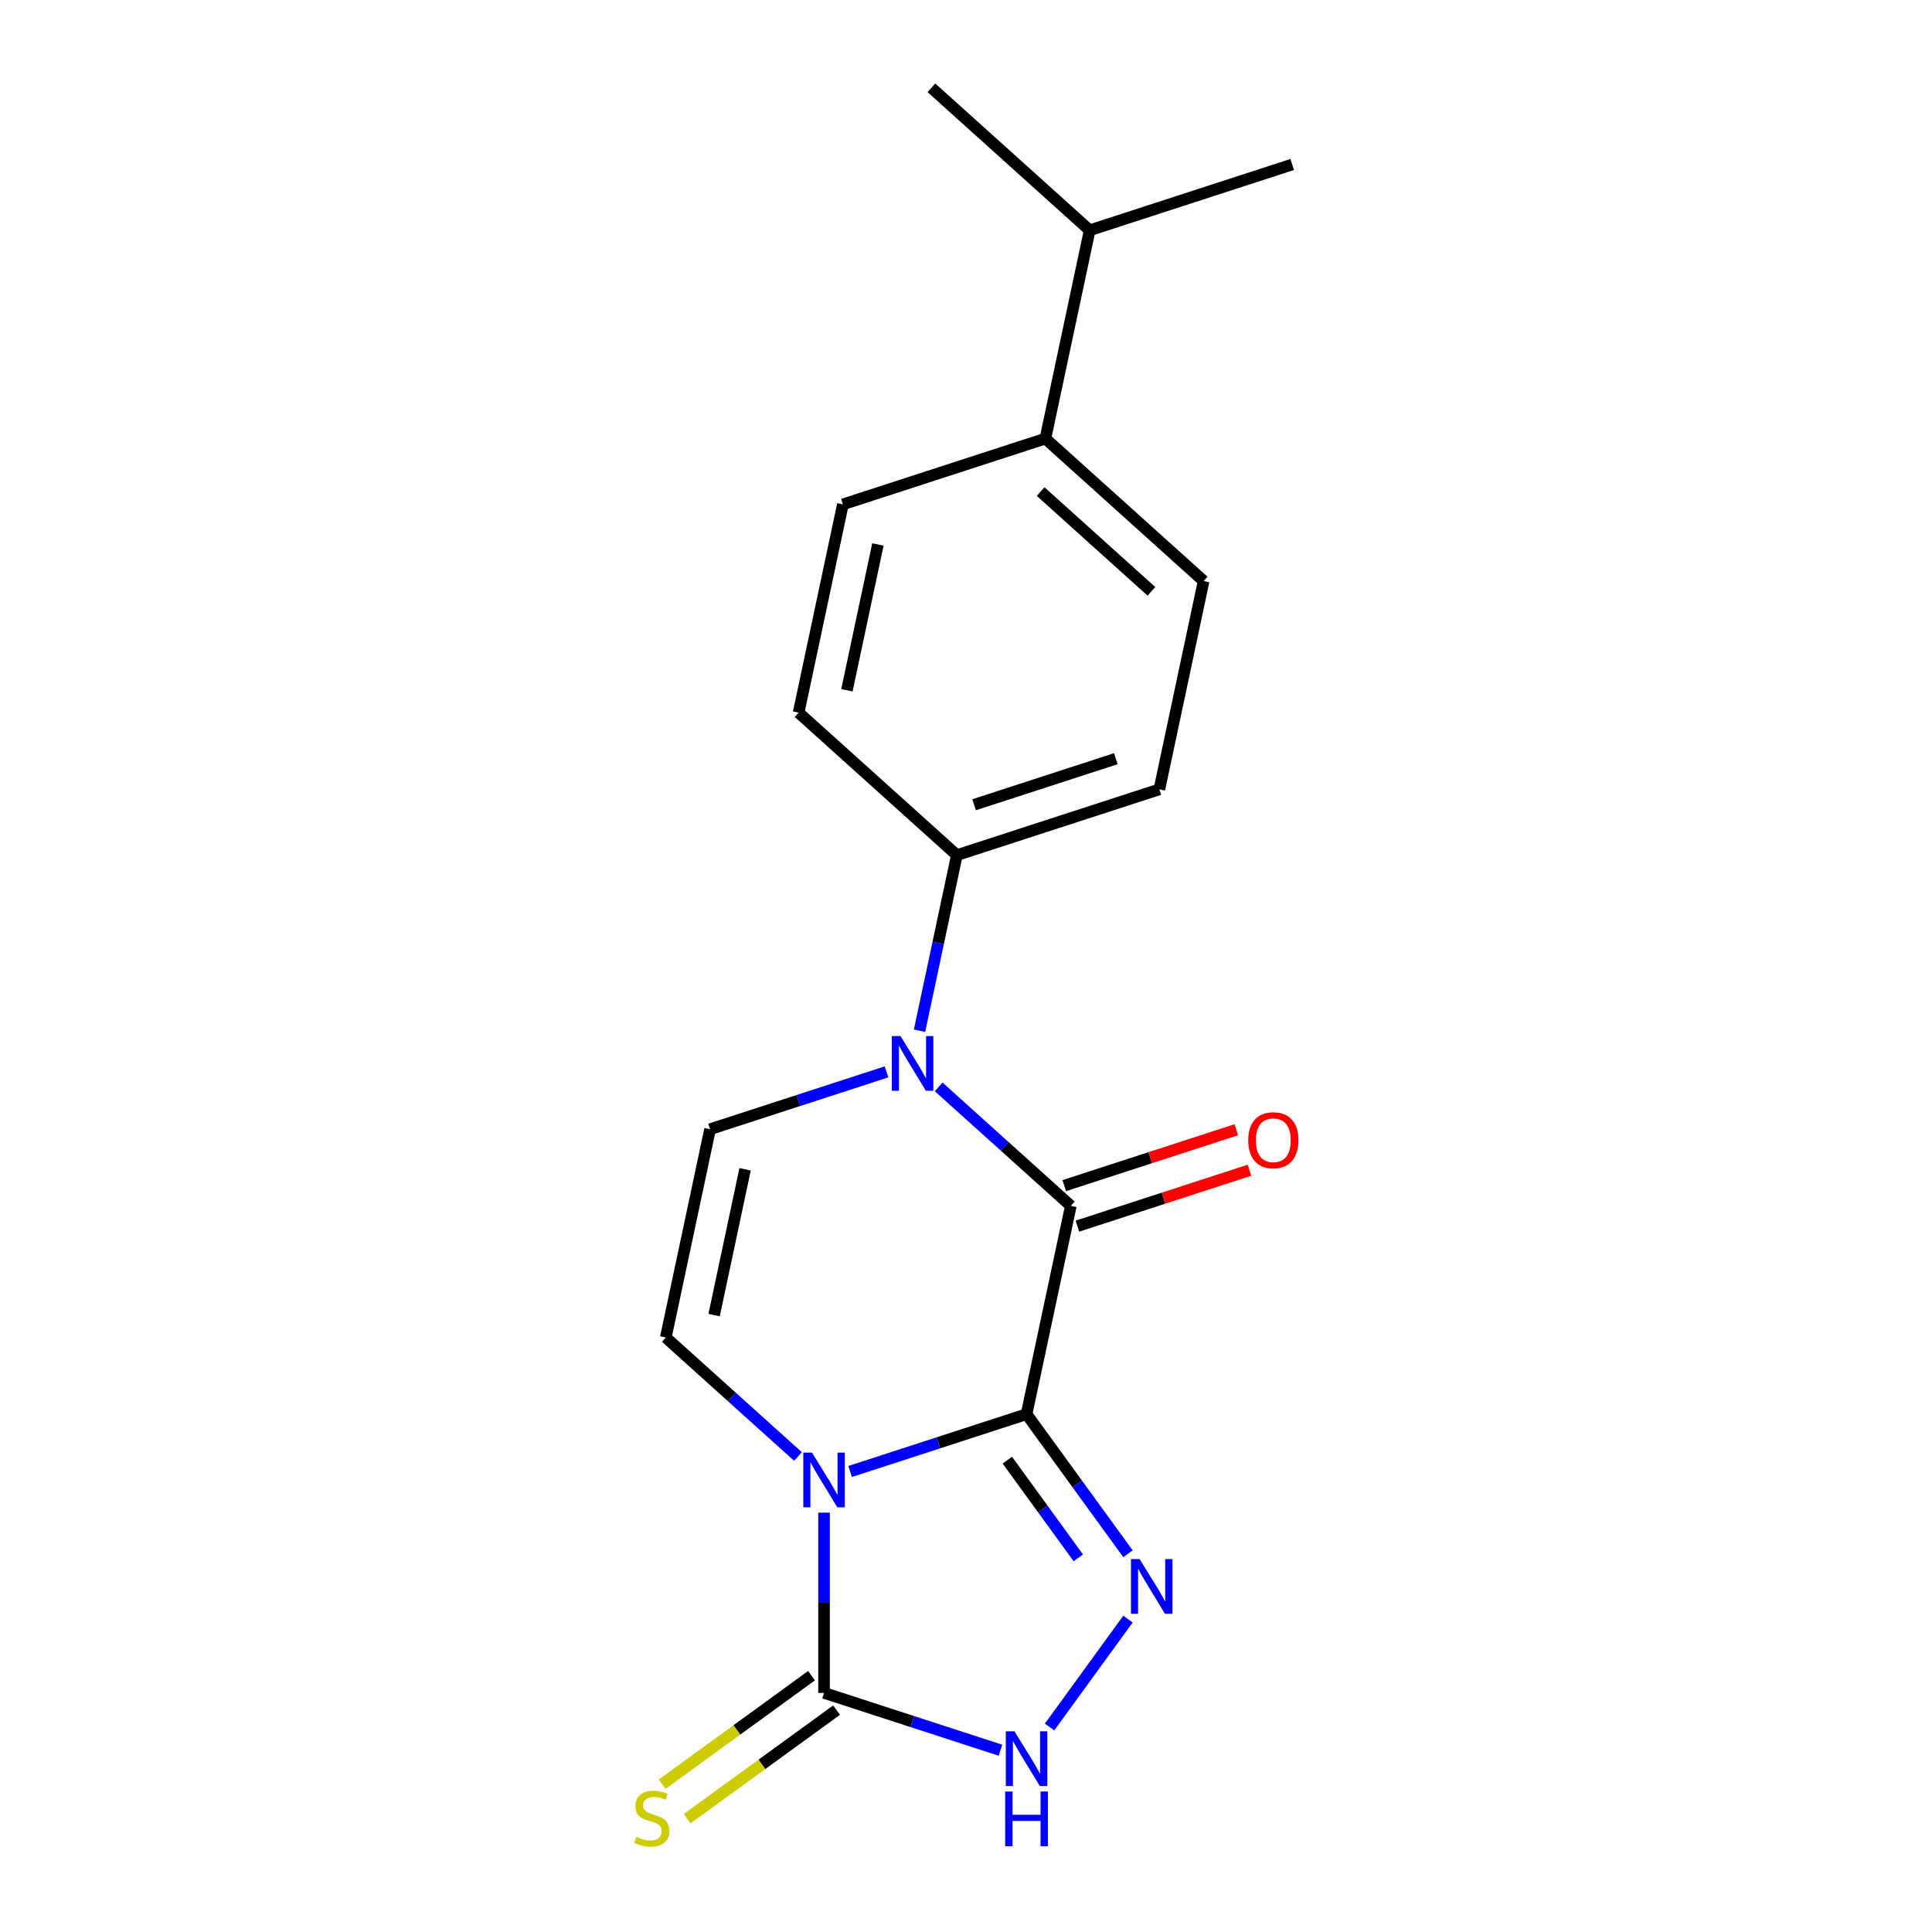 <?xml version='1.0' encoding='iso-8859-1'?>
<svg version='1.1' baseProfile='full'
              xmlns='http://www.w3.org/2000/svg'
                      xmlns:rdkit='http://www.rdkit.org/xml'
                      xmlns:xlink='http://www.w3.org/1999/xlink'
                  xml:space='preserve'
width='1000px' height='1000px' viewBox='0 0 1000 1000'>
<!-- END OF HEADER -->
<rect style='opacity:1.0;fill:#FFFFFF;stroke:none' width='1000' height='1000' x='0' y='0'> </rect>
<path class='bond-0' d='M 531.343,731.969 L 485.682,746.806' style='fill:none;fill-rule:evenodd;stroke:#000000;stroke-width:6px;stroke-linecap:butt;stroke-linejoin:miter;stroke-opacity:1' />
<path class='bond-0' d='M 485.682,746.806 L 440.02,761.642' style='fill:none;fill-rule:evenodd;stroke:#0000FF;stroke-width:6px;stroke-linecap:butt;stroke-linejoin:miter;stroke-opacity:1' />
<path class='bond-1' d='M 531.343,731.969 L 554.258,624.165' style='fill:none;fill-rule:evenodd;stroke:#000000;stroke-width:6px;stroke-linecap:butt;stroke-linejoin:miter;stroke-opacity:1' />
<path class='bond-2' d='M 531.343,731.969 L 557.589,768.094' style='fill:none;fill-rule:evenodd;stroke:#000000;stroke-width:6px;stroke-linecap:butt;stroke-linejoin:miter;stroke-opacity:1' />
<path class='bond-2' d='M 557.589,768.094 L 583.835,804.218' style='fill:none;fill-rule:evenodd;stroke:#0000FF;stroke-width:6px;stroke-linecap:butt;stroke-linejoin:miter;stroke-opacity:1' />
<path class='bond-2' d='M 521.384,755.763 L 539.756,781.05' style='fill:none;fill-rule:evenodd;stroke:#000000;stroke-width:6px;stroke-linecap:butt;stroke-linejoin:miter;stroke-opacity:1' />
<path class='bond-2' d='M 539.756,781.05 L 558.128,806.337' style='fill:none;fill-rule:evenodd;stroke:#0000FF;stroke-width:6px;stroke-linecap:butt;stroke-linejoin:miter;stroke-opacity:1' />
<path class='bond-4' d='M 426.525,782.942 L 426.525,829.591' style='fill:none;fill-rule:evenodd;stroke:#0000FF;stroke-width:6px;stroke-linecap:butt;stroke-linejoin:miter;stroke-opacity:1' />
<path class='bond-4' d='M 426.525,829.591 L 426.525,876.24' style='fill:none;fill-rule:evenodd;stroke:#000000;stroke-width:6px;stroke-linecap:butt;stroke-linejoin:miter;stroke-opacity:1' />
<path class='bond-5' d='M 413.029,753.876 L 378.825,723.078' style='fill:none;fill-rule:evenodd;stroke:#0000FF;stroke-width:6px;stroke-linecap:butt;stroke-linejoin:miter;stroke-opacity:1' />
<path class='bond-5' d='M 378.825,723.078 L 344.621,692.28' style='fill:none;fill-rule:evenodd;stroke:#000000;stroke-width:6px;stroke-linecap:butt;stroke-linejoin:miter;stroke-opacity:1' />
<path class='bond-3' d='M 554.258,624.165 L 520.053,593.367' style='fill:none;fill-rule:evenodd;stroke:#000000;stroke-width:6px;stroke-linecap:butt;stroke-linejoin:miter;stroke-opacity:1' />
<path class='bond-3' d='M 520.053,593.367 L 485.849,562.57' style='fill:none;fill-rule:evenodd;stroke:#0000FF;stroke-width:6px;stroke-linecap:butt;stroke-linejoin:miter;stroke-opacity:1' />
<path class='bond-10' d='M 557.664,634.647 L 602.195,620.178' style='fill:none;fill-rule:evenodd;stroke:#000000;stroke-width:6px;stroke-linecap:butt;stroke-linejoin:miter;stroke-opacity:1' />
<path class='bond-10' d='M 602.195,620.178 L 646.727,605.709' style='fill:none;fill-rule:evenodd;stroke:#FF0000;stroke-width:6px;stroke-linecap:butt;stroke-linejoin:miter;stroke-opacity:1' />
<path class='bond-10' d='M 550.852,613.683 L 595.384,599.214' style='fill:none;fill-rule:evenodd;stroke:#000000;stroke-width:6px;stroke-linecap:butt;stroke-linejoin:miter;stroke-opacity:1' />
<path class='bond-10' d='M 595.384,599.214 L 639.915,584.745' style='fill:none;fill-rule:evenodd;stroke:#FF0000;stroke-width:6px;stroke-linecap:butt;stroke-linejoin:miter;stroke-opacity:1' />
<path class='bond-6' d='M 583.835,838.049 L 543.253,893.905' style='fill:none;fill-rule:evenodd;stroke:#0000FF;stroke-width:6px;stroke-linecap:butt;stroke-linejoin:miter;stroke-opacity:1' />
<path class='bond-7' d='M 458.858,554.803 L 413.197,569.64' style='fill:none;fill-rule:evenodd;stroke:#0000FF;stroke-width:6px;stroke-linecap:butt;stroke-linejoin:miter;stroke-opacity:1' />
<path class='bond-7' d='M 413.197,569.64 L 367.535,584.476' style='fill:none;fill-rule:evenodd;stroke:#000000;stroke-width:6px;stroke-linecap:butt;stroke-linejoin:miter;stroke-opacity:1' />
<path class='bond-8' d='M 475.949,533.503 L 485.609,488.059' style='fill:none;fill-rule:evenodd;stroke:#0000FF;stroke-width:6px;stroke-linecap:butt;stroke-linejoin:miter;stroke-opacity:1' />
<path class='bond-8' d='M 485.609,488.059 L 495.268,442.614' style='fill:none;fill-rule:evenodd;stroke:#000000;stroke-width:6px;stroke-linecap:butt;stroke-linejoin:miter;stroke-opacity:1' />
<path class='bond-9' d='M 420.047,867.323 L 381.382,895.415' style='fill:none;fill-rule:evenodd;stroke:#000000;stroke-width:6px;stroke-linecap:butt;stroke-linejoin:miter;stroke-opacity:1' />
<path class='bond-9' d='M 381.382,895.415 L 342.718,923.506' style='fill:none;fill-rule:evenodd;stroke:#CCCC00;stroke-width:6px;stroke-linecap:butt;stroke-linejoin:miter;stroke-opacity:1' />
<path class='bond-9' d='M 433.003,885.156 L 394.339,913.247' style='fill:none;fill-rule:evenodd;stroke:#000000;stroke-width:6px;stroke-linecap:butt;stroke-linejoin:miter;stroke-opacity:1' />
<path class='bond-9' d='M 394.339,913.247 L 355.674,941.339' style='fill:none;fill-rule:evenodd;stroke:#CCCC00;stroke-width:6px;stroke-linecap:butt;stroke-linejoin:miter;stroke-opacity:1' />
<path class='bond-19' d='M 426.525,876.24 L 472.186,891.076' style='fill:none;fill-rule:evenodd;stroke:#000000;stroke-width:6px;stroke-linecap:butt;stroke-linejoin:miter;stroke-opacity:1' />
<path class='bond-19' d='M 472.186,891.076 L 517.848,905.912' style='fill:none;fill-rule:evenodd;stroke:#0000FF;stroke-width:6px;stroke-linecap:butt;stroke-linejoin:miter;stroke-opacity:1' />
<path class='bond-20' d='M 344.621,692.28 L 367.535,584.476' style='fill:none;fill-rule:evenodd;stroke:#000000;stroke-width:6px;stroke-linecap:butt;stroke-linejoin:miter;stroke-opacity:1' />
<path class='bond-20' d='M 369.619,680.693 L 385.659,605.23' style='fill:none;fill-rule:evenodd;stroke:#000000;stroke-width:6px;stroke-linecap:butt;stroke-linejoin:miter;stroke-opacity:1' />
<path class='bond-12' d='M 495.268,442.614 L 413.364,368.867' style='fill:none;fill-rule:evenodd;stroke:#000000;stroke-width:6px;stroke-linecap:butt;stroke-linejoin:miter;stroke-opacity:1' />
<path class='bond-13' d='M 495.268,442.614 L 600.087,408.557' style='fill:none;fill-rule:evenodd;stroke:#000000;stroke-width:6px;stroke-linecap:butt;stroke-linejoin:miter;stroke-opacity:1' />
<path class='bond-13' d='M 504.18,416.542 L 577.553,392.701' style='fill:none;fill-rule:evenodd;stroke:#000000;stroke-width:6px;stroke-linecap:butt;stroke-linejoin:miter;stroke-opacity:1' />
<path class='bond-11' d='M 541.097,227.006 L 623.001,300.752' style='fill:none;fill-rule:evenodd;stroke:#000000;stroke-width:6px;stroke-linecap:butt;stroke-linejoin:miter;stroke-opacity:1' />
<path class='bond-11' d='M 538.634,254.448 L 595.966,306.071' style='fill:none;fill-rule:evenodd;stroke:#000000;stroke-width:6px;stroke-linecap:butt;stroke-linejoin:miter;stroke-opacity:1' />
<path class='bond-16' d='M 541.097,227.006 L 564.012,119.201' style='fill:none;fill-rule:evenodd;stroke:#000000;stroke-width:6px;stroke-linecap:butt;stroke-linejoin:miter;stroke-opacity:1' />
<path class='bond-21' d='M 541.097,227.006 L 436.279,261.063' style='fill:none;fill-rule:evenodd;stroke:#000000;stroke-width:6px;stroke-linecap:butt;stroke-linejoin:miter;stroke-opacity:1' />
<path class='bond-15' d='M 413.364,368.867 L 436.279,261.063' style='fill:none;fill-rule:evenodd;stroke:#000000;stroke-width:6px;stroke-linecap:butt;stroke-linejoin:miter;stroke-opacity:1' />
<path class='bond-15' d='M 438.362,357.28 L 454.402,281.817' style='fill:none;fill-rule:evenodd;stroke:#000000;stroke-width:6px;stroke-linecap:butt;stroke-linejoin:miter;stroke-opacity:1' />
<path class='bond-14' d='M 600.087,408.557 L 623.001,300.752' style='fill:none;fill-rule:evenodd;stroke:#000000;stroke-width:6px;stroke-linecap:butt;stroke-linejoin:miter;stroke-opacity:1' />
<path class='bond-17' d='M 564.012,119.201 L 668.83,85.144' style='fill:none;fill-rule:evenodd;stroke:#000000;stroke-width:6px;stroke-linecap:butt;stroke-linejoin:miter;stroke-opacity:1' />
<path class='bond-18' d='M 564.012,119.201 L 482.108,45.455' style='fill:none;fill-rule:evenodd;stroke:#000000;stroke-width:6px;stroke-linecap:butt;stroke-linejoin:miter;stroke-opacity:1' />
<path  class='atom-1' d='M 420.265 751.867
L 429.545 766.867
Q 430.465 768.347, 431.945 771.027
Q 433.425 773.707, 433.505 773.867
L 433.505 751.867
L 437.265 751.867
L 437.265 780.187
L 433.385 780.187
L 423.425 763.787
Q 422.265 761.867, 421.025 759.667
Q 419.825 757.467, 419.465 756.787
L 419.465 780.187
L 415.785 780.187
L 415.785 751.867
L 420.265 751.867
' fill='#0000FF'/>
<path  class='atom-3' d='M 589.865 806.973
L 599.145 821.973
Q 600.065 823.453, 601.545 826.133
Q 603.025 828.813, 603.105 828.973
L 603.105 806.973
L 606.865 806.973
L 606.865 835.293
L 602.985 835.293
L 593.025 818.893
Q 591.865 816.973, 590.625 814.773
Q 589.425 812.573, 589.065 811.893
L 589.065 835.293
L 585.385 835.293
L 585.385 806.973
L 589.865 806.973
' fill='#0000FF'/>
<path  class='atom-4' d='M 466.094 536.258
L 475.374 551.258
Q 476.294 552.738, 477.774 555.418
Q 479.254 558.098, 479.334 558.258
L 479.334 536.258
L 483.094 536.258
L 483.094 564.578
L 479.214 564.578
L 469.254 548.178
Q 468.094 546.258, 466.854 544.058
Q 465.654 541.858, 465.294 541.178
L 465.294 564.578
L 461.614 564.578
L 461.614 536.258
L 466.094 536.258
' fill='#0000FF'/>
<path  class='atom-7' d='M 525.083 896.137
L 534.363 911.137
Q 535.283 912.617, 536.763 915.297
Q 538.243 917.977, 538.323 918.137
L 538.323 896.137
L 542.083 896.137
L 542.083 924.457
L 538.203 924.457
L 528.243 908.057
Q 527.083 906.137, 525.843 903.937
Q 524.643 901.737, 524.283 901.057
L 524.283 924.457
L 520.603 924.457
L 520.603 896.137
L 525.083 896.137
' fill='#0000FF'/>
<path  class='atom-7' d='M 520.263 927.289
L 524.103 927.289
L 524.103 939.329
L 538.583 939.329
L 538.583 927.289
L 542.423 927.289
L 542.423 955.609
L 538.583 955.609
L 538.583 942.529
L 524.103 942.529
L 524.103 955.609
L 520.263 955.609
L 520.263 927.289
' fill='#0000FF'/>
<path  class='atom-10' d='M 329.361 950.741
Q 329.681 950.861, 331.001 951.421
Q 332.321 951.981, 333.761 952.341
Q 335.241 952.661, 336.681 952.661
Q 339.361 952.661, 340.921 951.381
Q 342.481 950.061, 342.481 947.781
Q 342.481 946.221, 341.681 945.261
Q 340.921 944.301, 339.721 943.781
Q 338.521 943.261, 336.521 942.661
Q 334.001 941.901, 332.481 941.181
Q 331.001 940.461, 329.921 938.941
Q 328.881 937.421, 328.881 934.861
Q 328.881 931.301, 331.281 929.101
Q 333.721 926.901, 338.521 926.901
Q 341.801 926.901, 345.521 928.461
L 344.601 931.541
Q 341.201 930.141, 338.641 930.141
Q 335.881 930.141, 334.361 931.301
Q 332.841 932.421, 332.881 934.381
Q 332.881 935.901, 333.641 936.821
Q 334.441 937.741, 335.561 938.261
Q 336.721 938.781, 338.641 939.381
Q 341.201 940.181, 342.721 940.981
Q 344.241 941.781, 345.321 943.421
Q 346.441 945.021, 346.441 947.781
Q 346.441 951.701, 343.801 953.821
Q 341.201 955.901, 336.841 955.901
Q 334.321 955.901, 332.401 955.341
Q 330.521 954.821, 328.281 953.901
L 329.361 950.741
' fill='#CCCC00'/>
<path  class='atom-11' d='M 646.076 590.188
Q 646.076 583.388, 649.436 579.588
Q 652.796 575.788, 659.076 575.788
Q 665.356 575.788, 668.716 579.588
Q 672.076 583.388, 672.076 590.188
Q 672.076 597.068, 668.676 600.988
Q 665.276 604.868, 659.076 604.868
Q 652.836 604.868, 649.436 600.988
Q 646.076 597.108, 646.076 590.188
M 659.076 601.668
Q 663.396 601.668, 665.716 598.788
Q 668.076 595.868, 668.076 590.188
Q 668.076 584.628, 665.716 581.828
Q 663.396 578.988, 659.076 578.988
Q 654.756 578.988, 652.396 581.788
Q 650.076 584.588, 650.076 590.188
Q 650.076 595.908, 652.396 598.788
Q 654.756 601.668, 659.076 601.668
' fill='#FF0000'/>
</svg>

